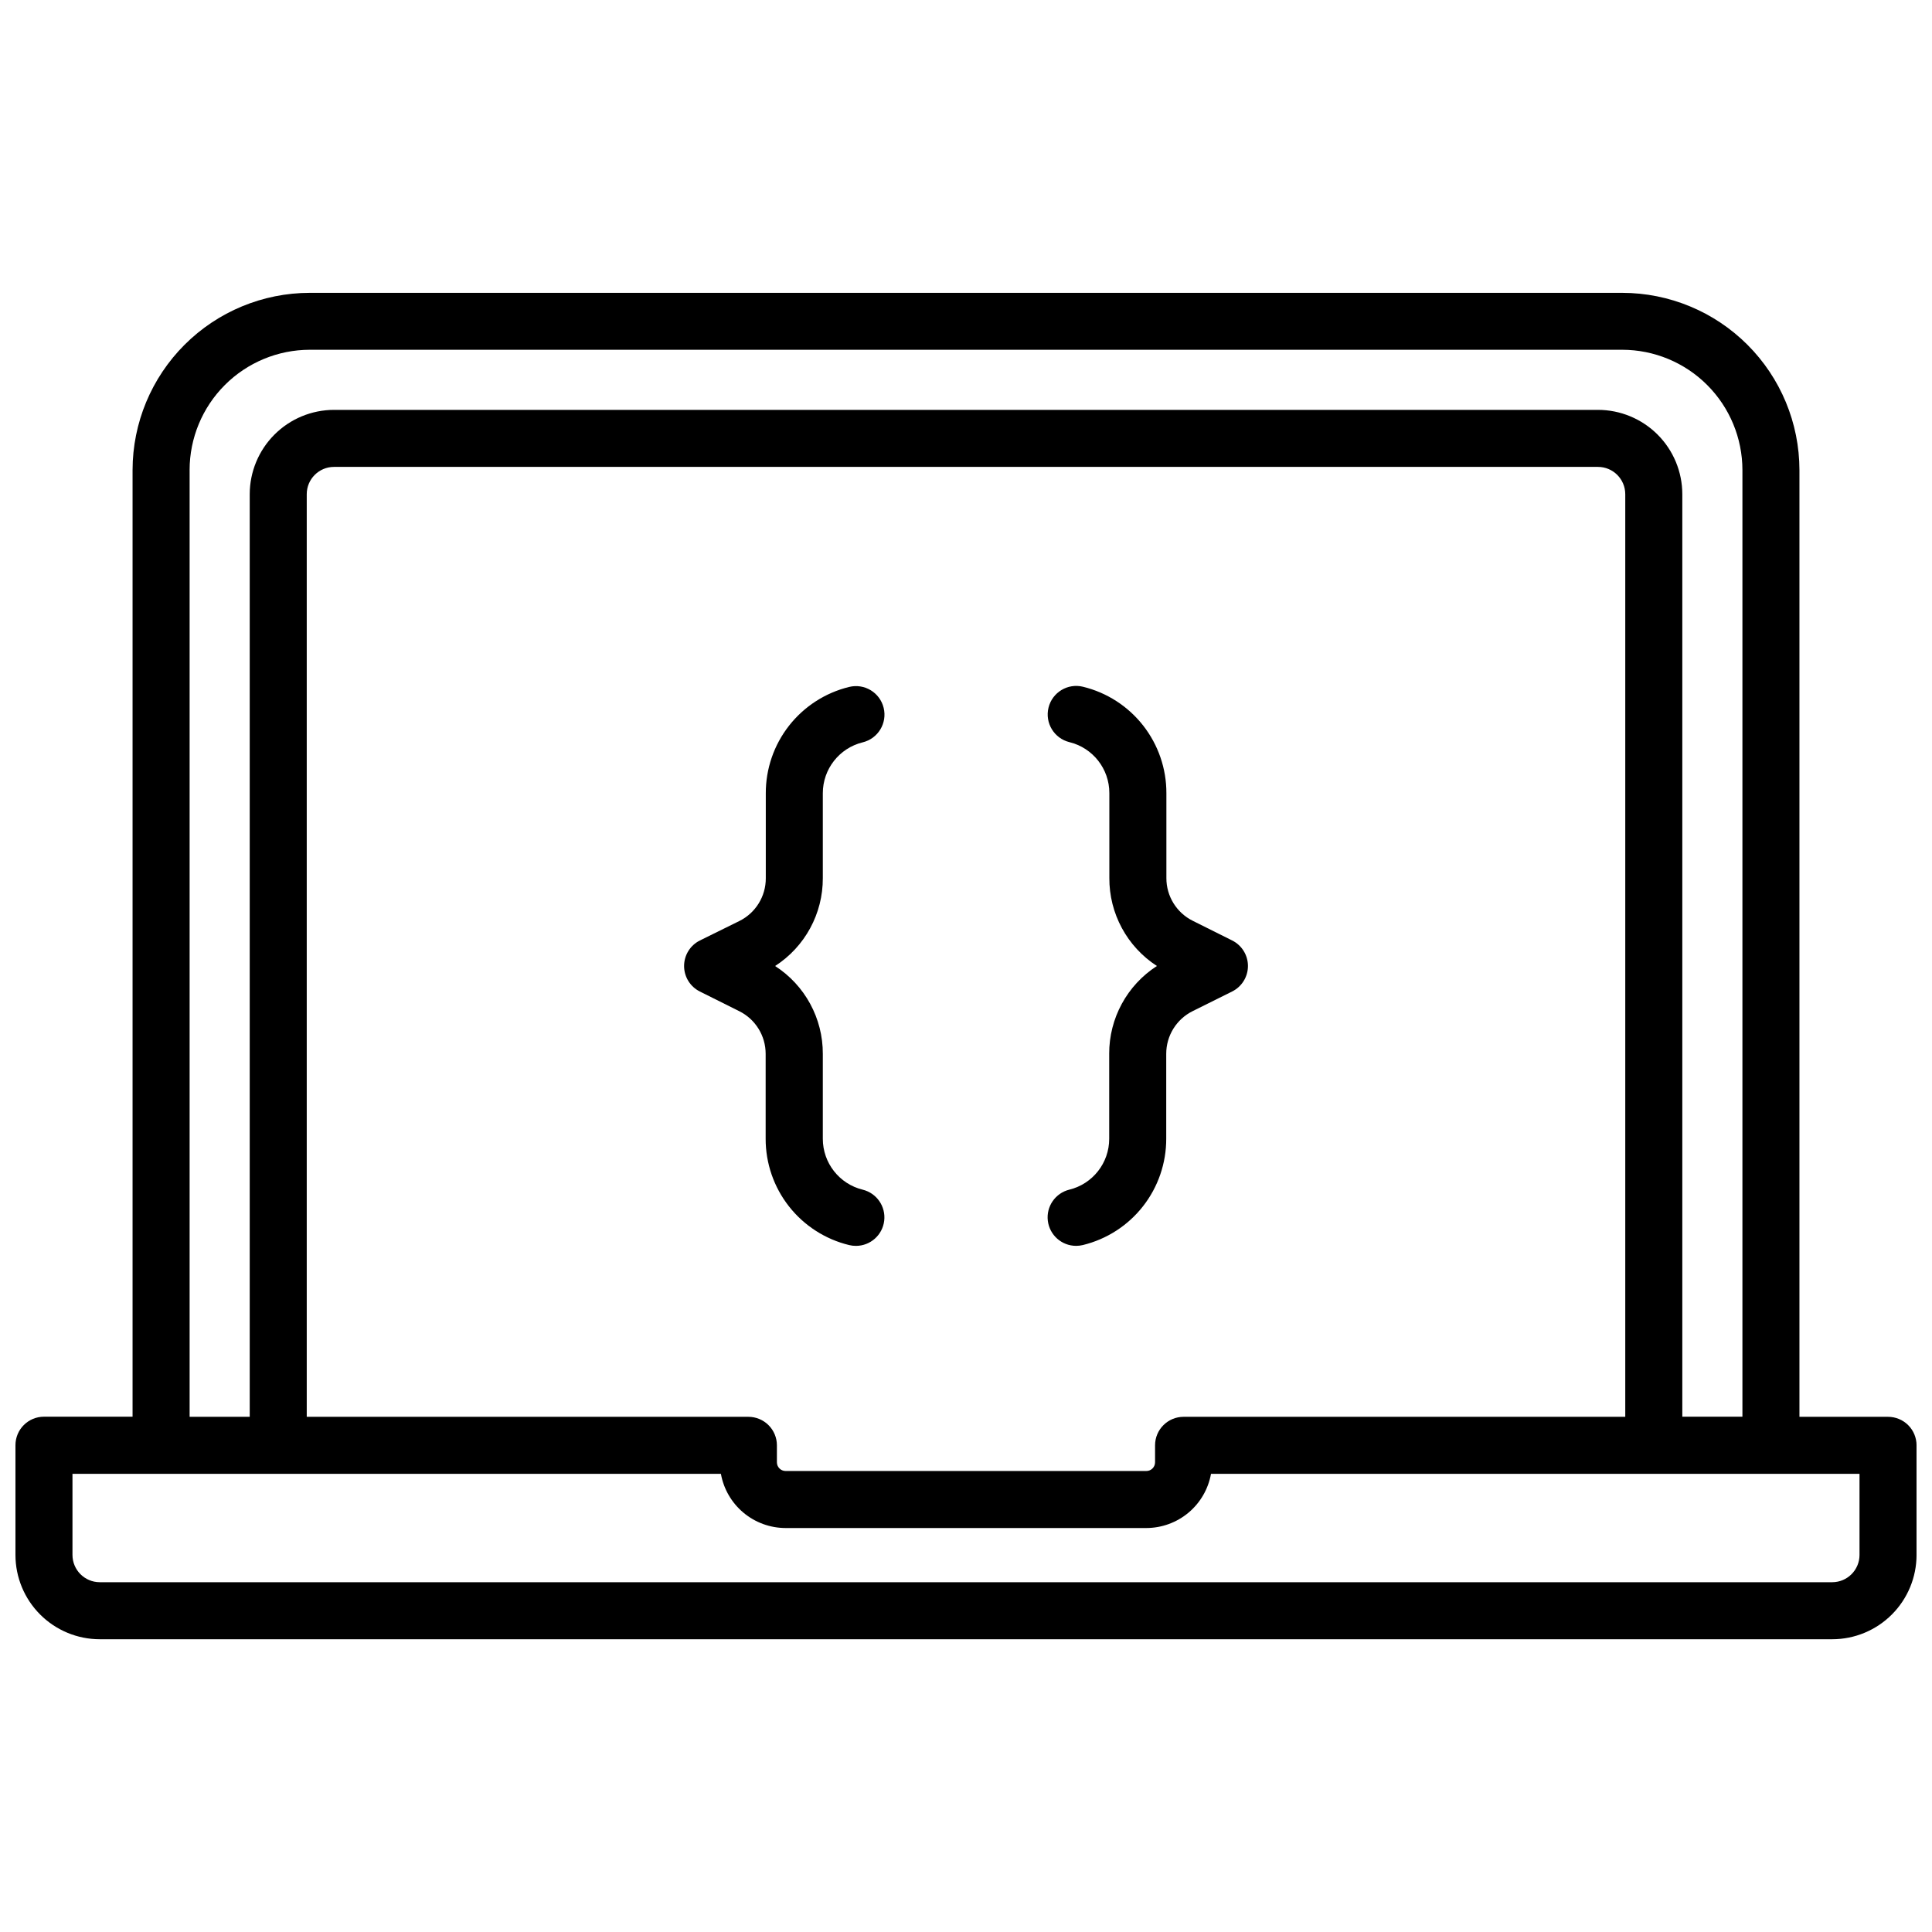 <?xml version="1.0" encoding="UTF-8"?>
<!-- Uploaded to: SVG Repo, www.svgrepo.com, Generator: SVG Repo Mixer Tools -->
<svg width="800px" height="800px" version="1.1" viewBox="144 144 512 512" xmlns="http://www.w3.org/2000/svg">
 <defs>
  <clipPath id="a">
   <path d="m148.09 221h503.81v358h-503.81z"/>
  </clipPath>
 </defs>
 <path d="m369.04 473.96c0.59 0.141 1.195 0.211 1.805 0.211 3.812-0.012 7.023-2.863 7.477-6.652 0.457-3.789-1.98-7.32-5.684-8.238-6.219-1.52-10.586-7.094-10.582-13.492v-22.492c0.035-9.414-4.731-18.195-12.645-23.293 7.914-5.102 12.68-13.883 12.645-23.297v-22.492c-0.004-6.398 4.363-11.973 10.582-13.492 4.055-0.992 6.535-5.082 5.539-9.137-0.992-4.055-5.082-6.535-9.137-5.543-6.316 1.539-11.93 5.16-15.941 10.277-4.008 5.117-6.176 11.434-6.156 17.938v22.488c0.016 4.801-2.695 9.191-6.992 11.324l-10.48 5.172c-2.562 1.277-4.18 3.894-4.18 6.762 0 2.863 1.617 5.481 4.18 6.758l10.438 5.211c4.297 2.137 7.008 6.527 6.996 11.324v22.492c-0.008 6.5 2.168 12.812 6.184 17.922s9.637 8.723 15.953 10.25z"/>
 <path d="m437.95 423.29v22.492c0.008 6.398-4.363 11.973-10.578 13.492-3.707 0.918-6.144 4.449-5.688 8.238 0.457 3.789 3.664 6.641 7.481 6.652 0.605 0 1.211-0.07 1.801-0.211 6.316-1.539 11.934-5.156 15.941-10.277 4.008-5.117 6.176-11.434 6.156-17.934v-22.453c-0.012-4.797 2.699-9.188 6.992-11.324l10.48-5.211c2.562-1.277 4.184-3.894 4.184-6.758 0-2.867-1.621-5.484-4.184-6.762l-10.438-5.211c-4.297-2.137-7.008-6.527-6.992-11.324v-22.492c0.02-6.5-2.152-12.816-6.16-17.938-4.008-5.117-9.621-8.734-15.938-10.273-4.055-0.996-8.148 1.488-9.141 5.539-0.992 4.055 1.488 8.148 5.543 9.141 6.215 1.52 10.586 7.094 10.578 13.492v22.488c-0.055 9.422 4.699 18.219 12.605 23.34-7.91 5.098-12.68 13.879-12.645 23.293z"/>
 <g clip-path="url(#a)">
  <path d="m644.35 519.47h-23.48v-250.9c-0.012-12.453-4.965-24.391-13.77-33.195-8.805-8.805-20.742-13.758-33.195-13.77h-347.81c-12.445 0.012-24.379 4.961-33.184 13.762-8.805 8.797-13.762 20.727-13.781 33.172v250.9h-23.477c-4.176 0-7.559 3.383-7.559 7.559v29.078c0.004 5.922 2.359 11.602 6.547 15.789 4.191 4.191 9.867 6.547 15.793 6.551h459.13c5.926-0.004 11.605-2.359 15.793-6.551 4.188-4.188 6.543-9.867 6.547-15.789v-29.051c0-2.004-0.797-3.926-2.211-5.344-1.418-1.414-3.34-2.211-5.344-2.211zm-450.1-250.9h-0.004c0.004-8.449 3.359-16.551 9.332-22.527 5.969-5.981 14.07-9.344 22.52-9.352h347.81c8.445 0.008 16.539 3.367 22.512 9.34 5.969 5.969 9.328 14.066 9.34 22.508v250.9h-15.93v-244.48c-0.008-5.926-2.363-11.602-6.551-15.789s-9.867-6.543-15.789-6.551h-334.97c-5.922 0.008-11.598 2.363-15.785 6.551s-6.547 9.863-6.555 15.789v244.51h-15.93zm148.12 250.9h-117.08v-244.51c0.004-3.988 3.234-7.223 7.223-7.227h334.97c3.988 0.004 7.219 3.238 7.227 7.227v244.51h-117.05c-4.172 0-7.559 3.383-7.559 7.555v4.504c-0.004 1.27-1.027 2.293-2.297 2.301h-95.625 0.004c-1.266-0.008-2.293-1.031-2.297-2.301v-4.504c0-2.004-0.797-3.926-2.215-5.344-1.418-1.414-3.34-2.211-5.344-2.211zm294.42 36.605c-0.004 3.988-3.238 7.219-7.227 7.227h-459.13c-3.988-0.008-7.219-3.238-7.227-7.227v-21.492h171.84c0.723 4.019 2.832 7.66 5.965 10.285 3.129 2.621 7.082 4.066 11.164 4.074h95.625c4.082-0.008 8.035-1.453 11.168-4.074 3.129-2.625 5.238-6.266 5.961-10.285h171.86z"/>
 </g>
</svg>